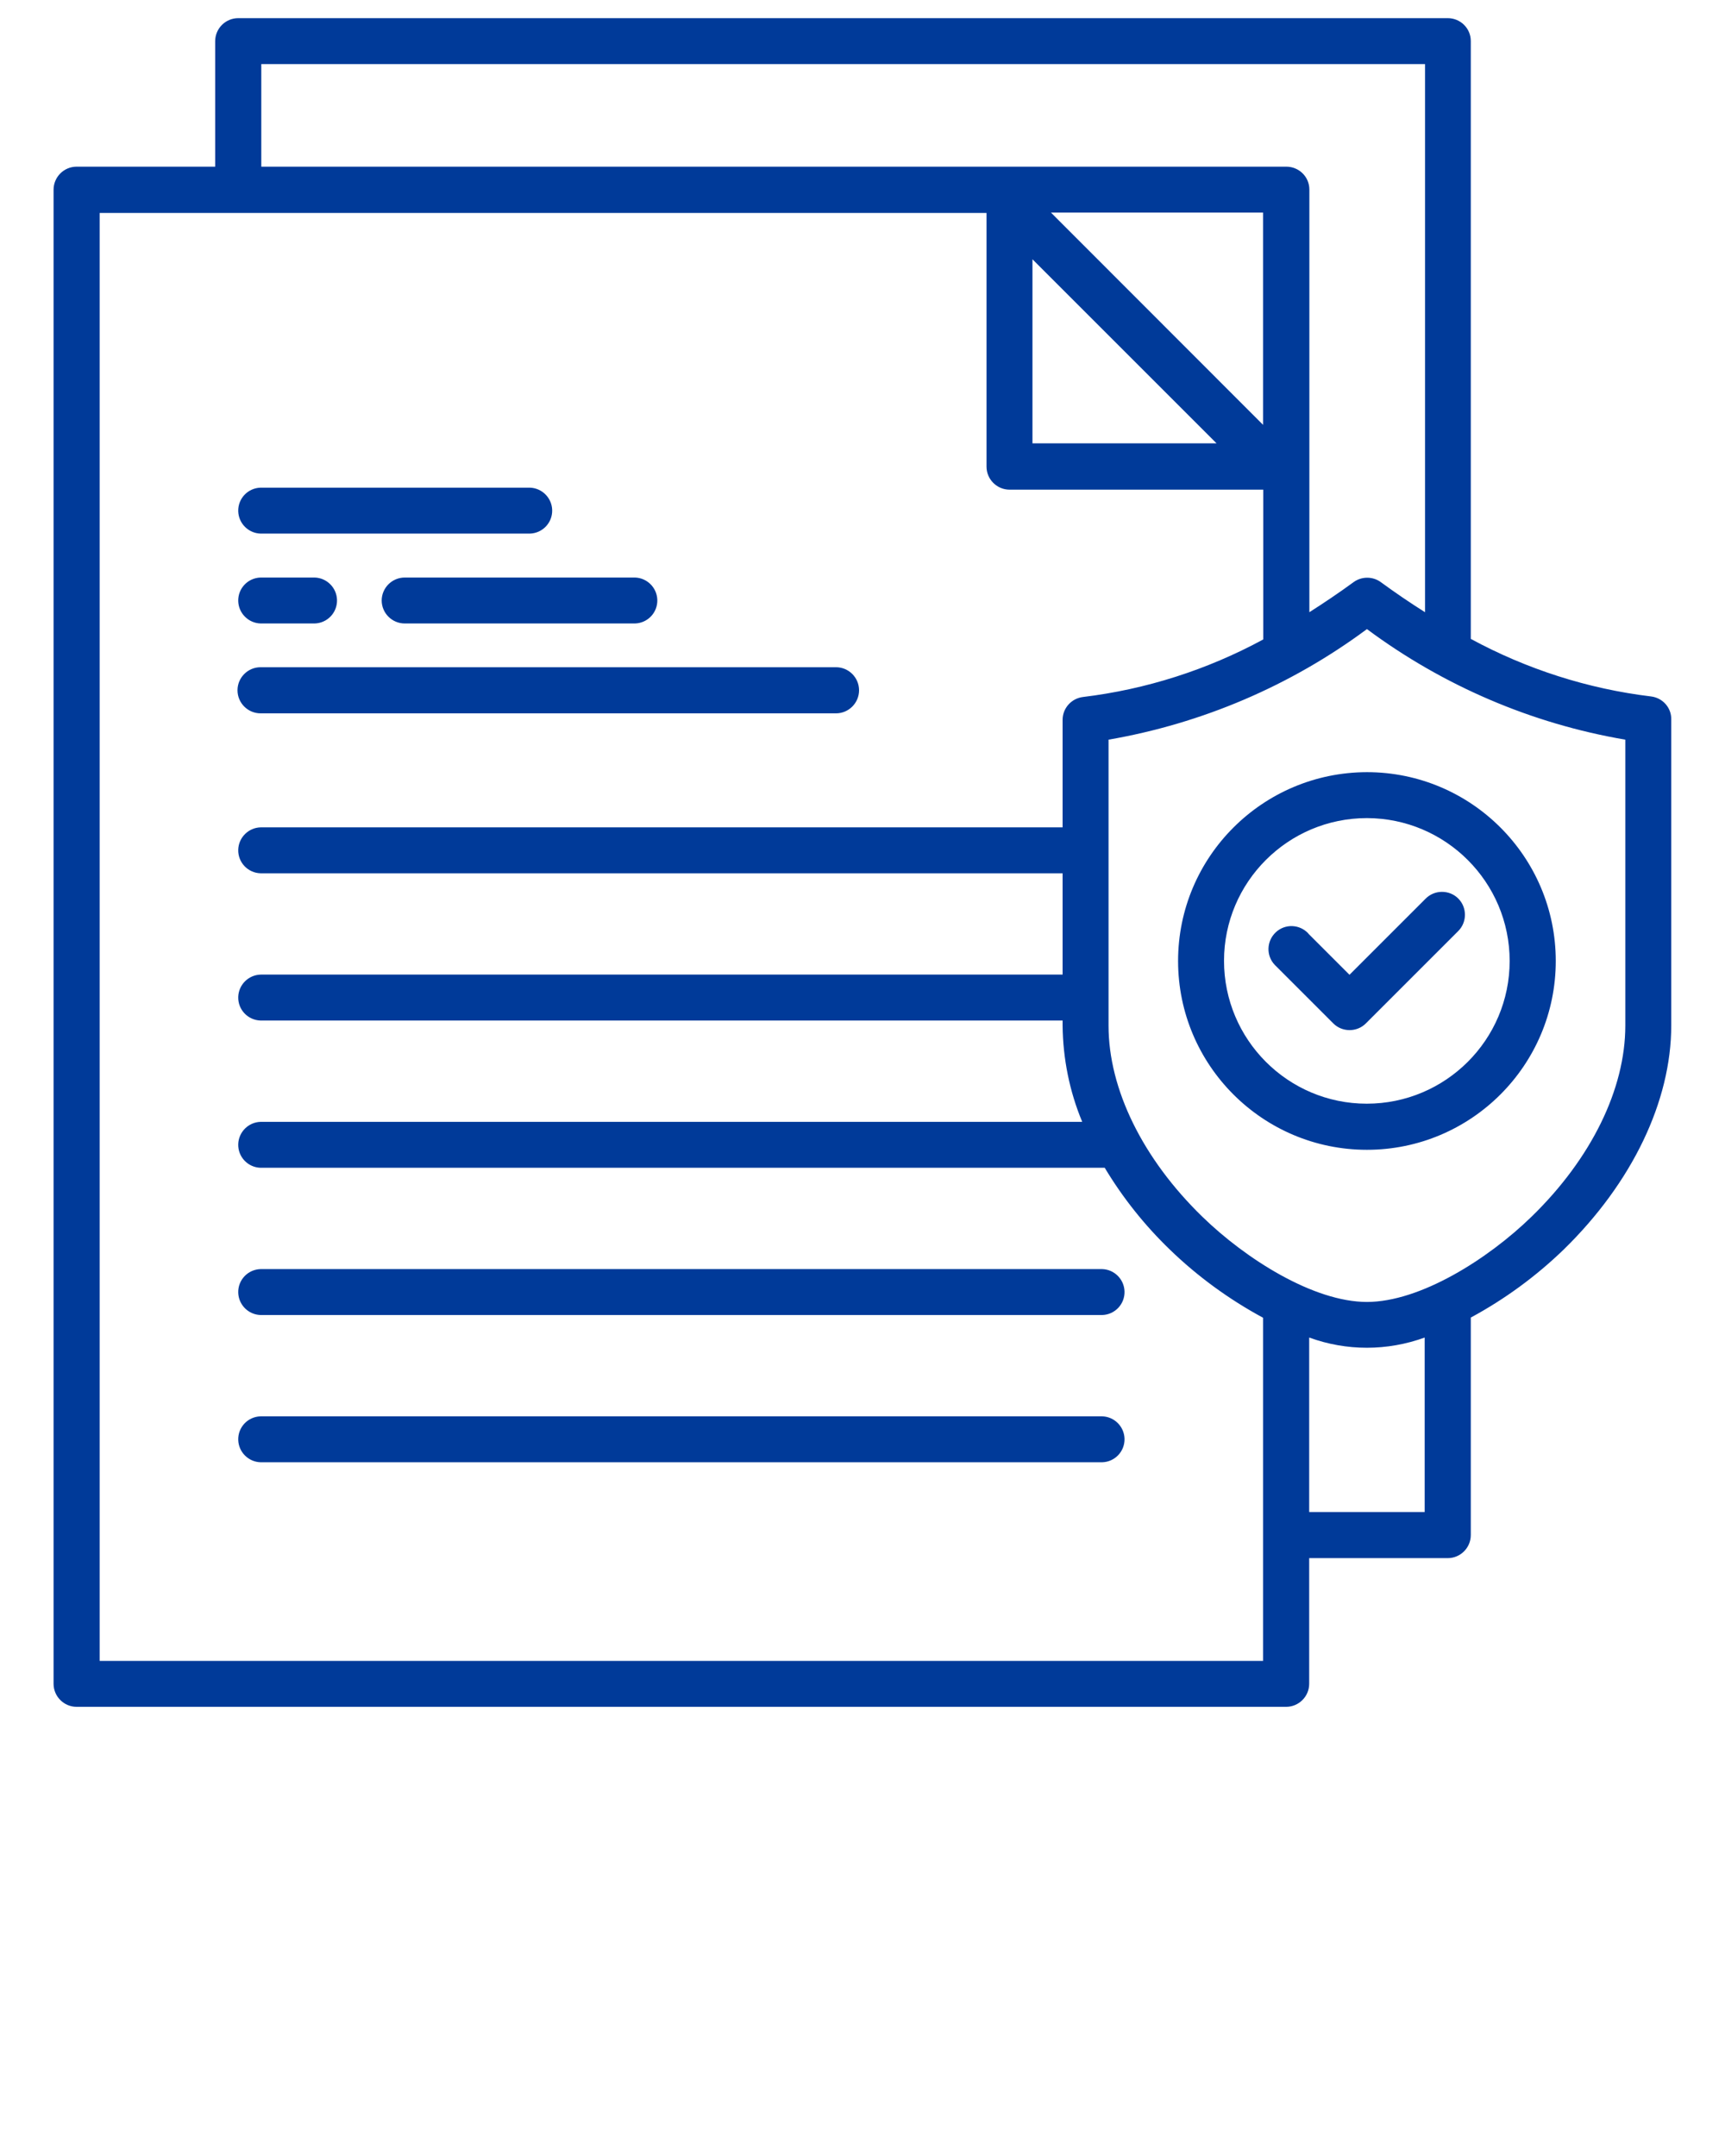 <?xml version="1.0" encoding="UTF-8"?>
<svg xmlns="http://www.w3.org/2000/svg" id="Layer_1" version="1.1" viewBox="0 0 95 118.75">
  <defs>
    <style>
      .st0 {
        fill: #003a99;
      }
    </style>
  </defs>
  <path class="st0" d="M13.08,38.02c0-.7.57-1.27,1.27-1.27h31.69c.7,0,1.27.57,1.27,1.27s-.57,1.27-1.27,1.27H14.35c-.7,0-1.27-.57-1.27-1.27h0ZM14.35,34.34h2.98c.7-.02,1.25-.6,1.23-1.3-.02-.67-.56-1.21-1.23-1.23h-2.98c-.7.02-1.25.6-1.23,1.3.02.67.56,1.21,1.23,1.23ZM21.02,33.07c0,.7.57,1.27,1.27,1.27h12.68c.7-.02,1.25-.6,1.23-1.3-.02-.67-.56-1.21-1.23-1.23h-12.68c-.7,0-1.27.57-1.27,1.27h0ZM14.35,29.39h14.83c.7-.02,1.25-.6,1.23-1.3-.02-.67-.56-1.21-1.23-1.23h-14.83c-.7.02-1.25.6-1.23,1.3.02.67.56,1.21,1.23,1.23ZM60.7,69.9H14.35c-.7.02-1.25.6-1.23,1.3.02.67.56,1.21,1.23,1.23h46.35c.7-.02,1.25-.6,1.23-1.3-.02-.67-.56-1.21-1.23-1.23ZM60.7,78.01H14.35c-.7.02-1.25.6-1.23,1.3.02.67.56,1.21,1.23,1.23h46.35c.7-.02,1.25-.6,1.23-1.3-.02-.67-.56-1.21-1.23-1.23ZM92.04,39.63v16.85c0,4.18-2.16,8.67-5.92,12.34-1.53,1.48-3.25,2.74-5.12,3.75v11.98c0,.7-.57,1.27-1.27,1.27h-7.63v6.92c0,.7-.57,1.27-1.27,1.27H4.22c-.7,0-1.27-.57-1.27-1.27V10.45c0-.7.57-1.27,1.27-1.27h7.63V2.27c0-.7.57-1.27,1.27-1.27h66.61c.7,0,1.27.56,1.27,1.26h0v32.93c3.08,1.67,6.45,2.75,9.93,3.17.64.08,1.12.62,1.11,1.26h0ZM14.39,9.18h56.45c.7,0,1.27.56,1.27,1.26h0v23.28c.8-.51,1.62-1.06,2.44-1.66.44-.32,1.05-.32,1.49,0,.82.6,1.63,1.15,2.44,1.66V3.53H14.39v5.65ZM56.86,24.42h10.14l-10.14-10.14v10.14ZM69.56,23.4v-11.69h-11.68l11.68,11.69ZM69.56,91.47v-18.89c-1.87-1.01-3.6-2.27-5.13-3.75-1.39-1.34-2.6-2.86-3.59-4.51H14.35c-.7-.02-1.25-.6-1.23-1.3.02-.67.56-1.21,1.23-1.23h45.25c-.7-1.68-1.06-3.48-1.08-5.3v-.28H14.35c-.7-.02-1.25-.6-1.23-1.3.02-.67.56-1.21,1.23-1.23h44.17v-5.58H14.35c-.7-.02-1.25-.6-1.23-1.3.02-.67.56-1.21,1.23-1.23h44.17v-5.92c0-.64.48-1.18,1.12-1.26,3.48-.42,6.85-1.5,9.93-3.17v-8.25h-13.97c-.7,0-1.27-.57-1.27-1.27h0v-13.97H5.49v79.75h64.08-.01ZM78.46,73.67c-2.06.75-4.31.75-6.36,0v9.61h6.36v-9.61ZM89.51,40.74c-5.16-.88-10.03-2.97-14.23-6.09-4.2,3.12-9.08,5.2-14.23,6.09v15.75c0,3.5,1.88,7.33,5.16,10.52,2.4,2.34,6.14,4.7,9.07,4.7s6.67-2.36,9.07-4.7c3.28-3.19,5.16-7.02,5.16-10.52,0,0,0-15.75,0-15.75ZM75.28,42.53c5.74,0,10.4,4.66,10.4,10.4s-4.66,10.4-10.4,10.4-10.4-4.66-10.4-10.4,4.66-10.39,10.4-10.4ZM75.28,45.06c-4.34,0-7.87,3.52-7.87,7.86s3.52,7.87,7.86,7.87,7.87-3.52,7.87-7.86h0c0-4.34-3.52-7.86-7.86-7.87ZM72.05,51.41c-.48-.51-1.28-.54-1.79-.06s-.54,1.28-.06,1.79c.02.02.04.04.06.06l3.17,3.17c.49.49,1.3.49,1.79,0h0l5.09-5.09c.49-.49.49-1.3,0-1.79s-1.3-.49-1.79,0h0l-4.2,4.2-2.27-2.27h0Z"></path>
</svg>
